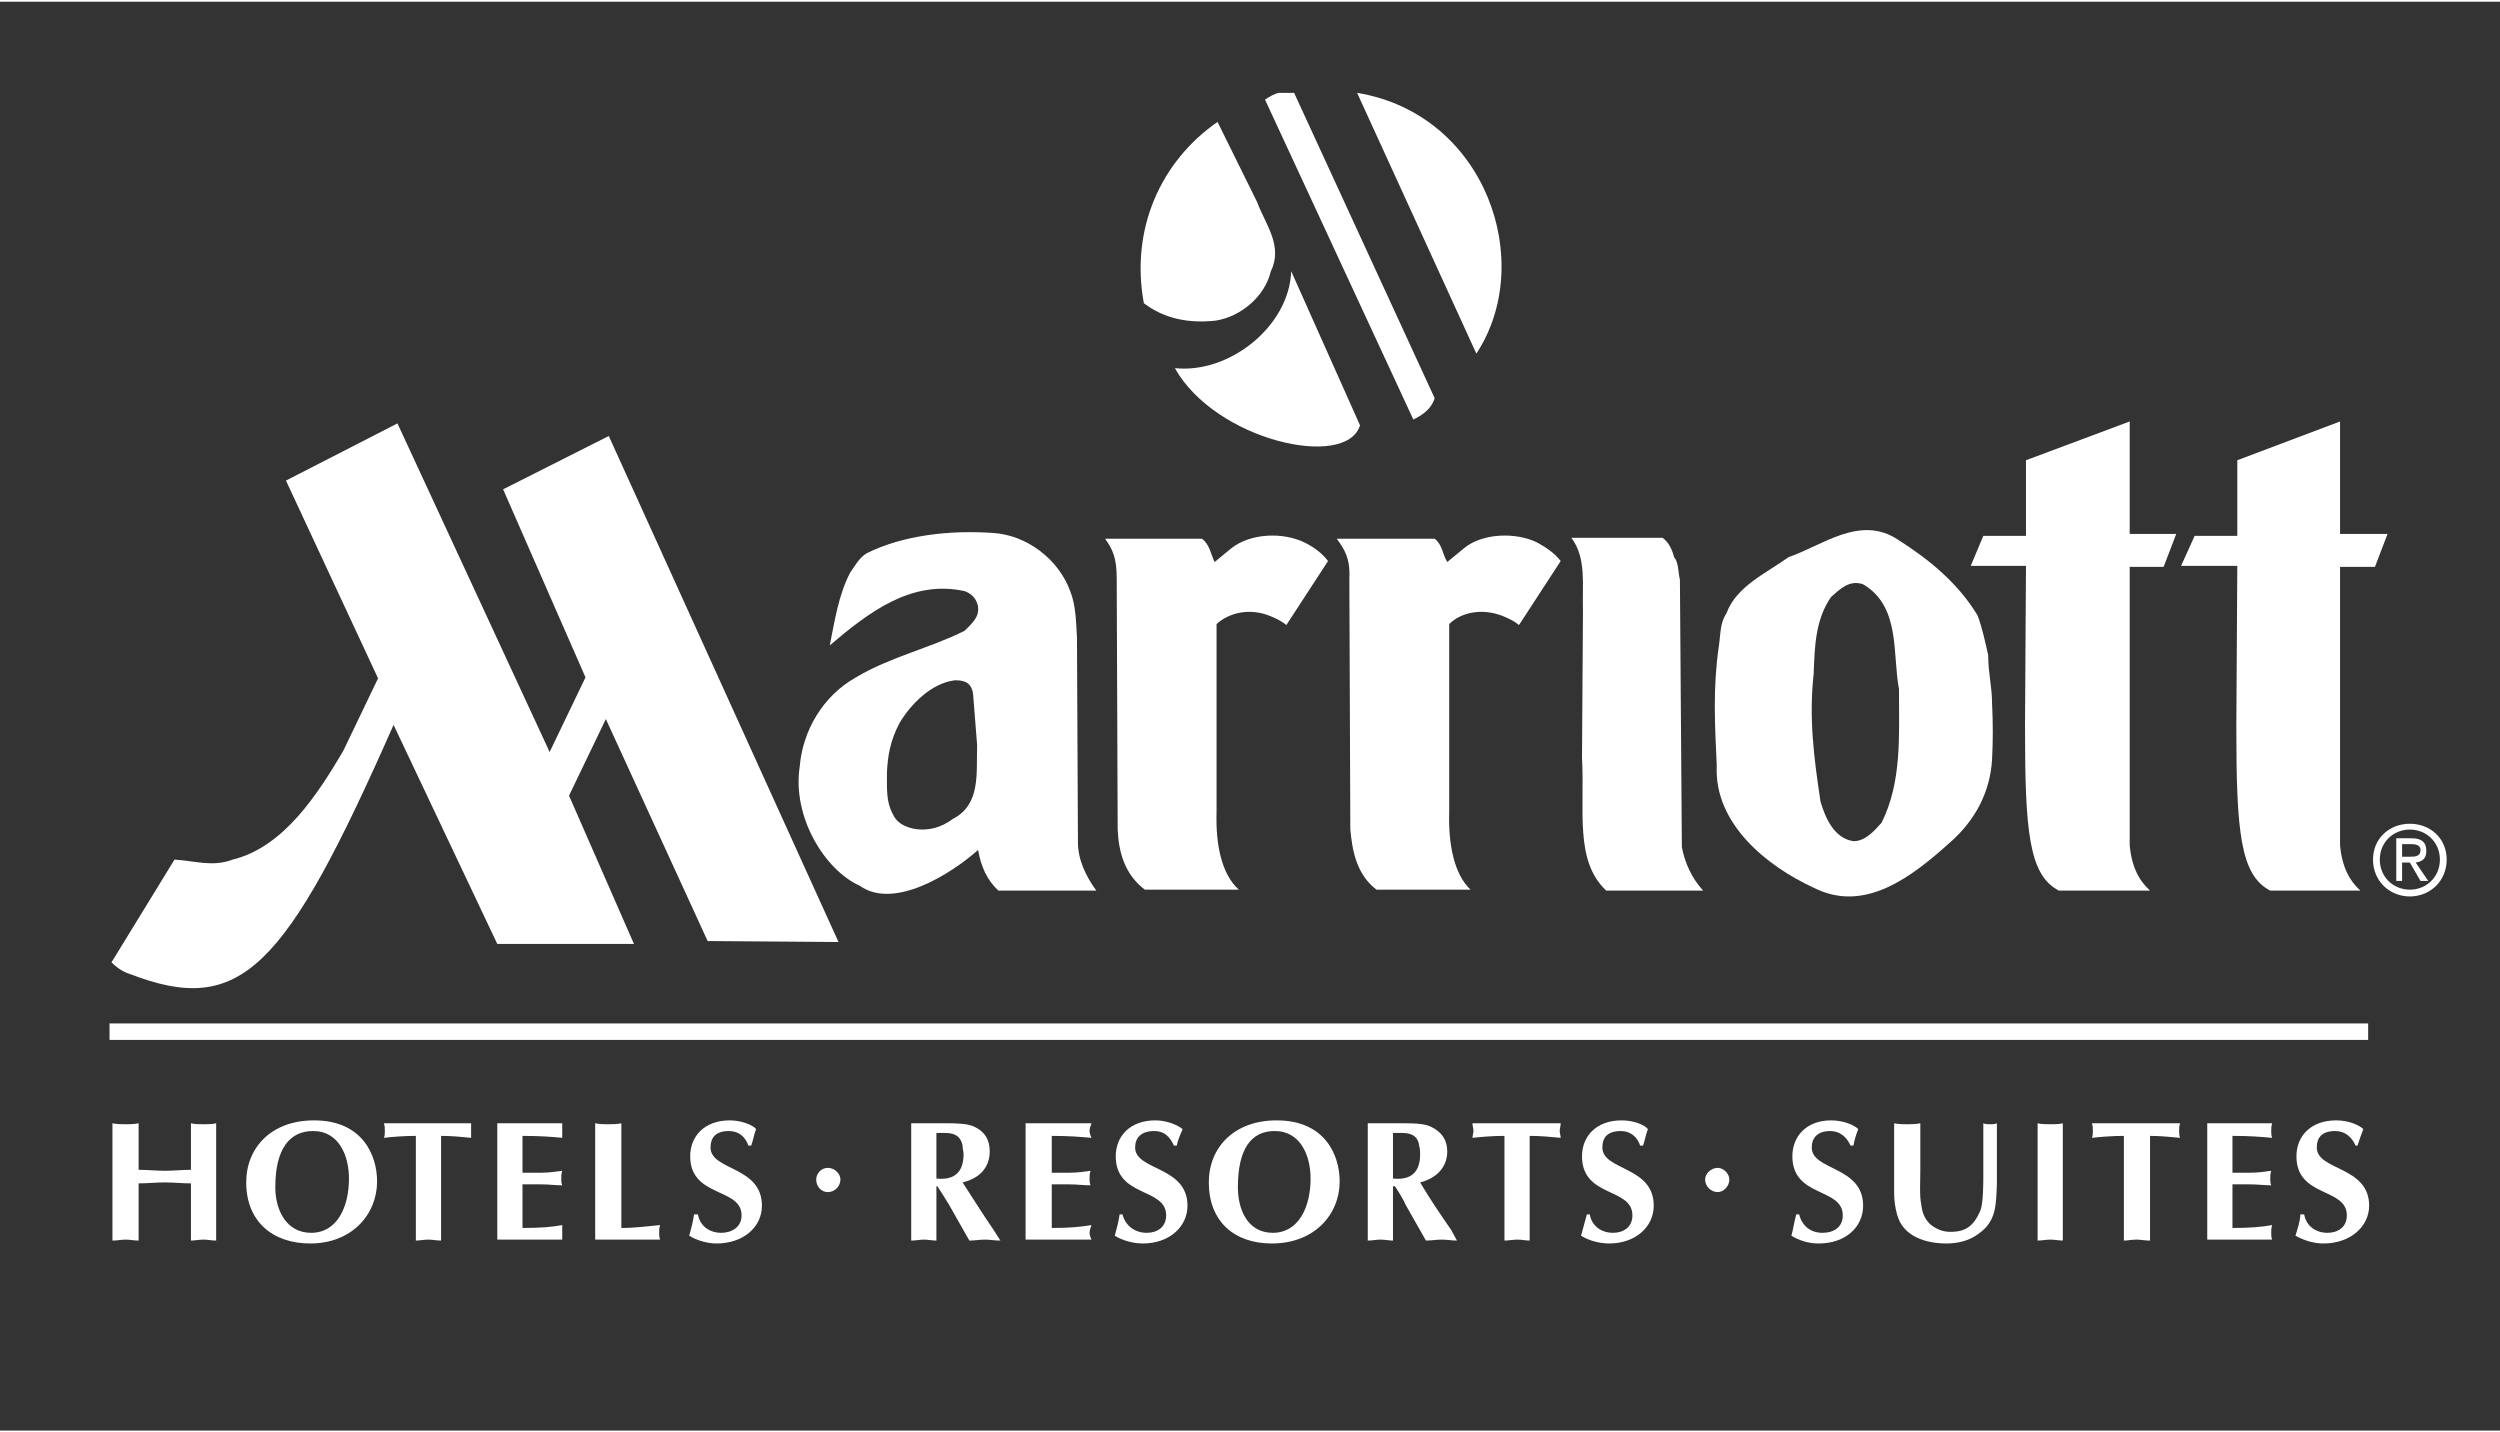 <?xml version="1.0" encoding="UTF-8"?>
<!DOCTYPE svg PUBLIC "-//W3C//DTD SVG 1.1//EN" "http://www.w3.org/Graphics/SVG/1.1/DTD/svg11.dtd">
<!-- Creator: CorelDRAW SE (64-Bit OEM-Version) -->
<svg xmlns="http://www.w3.org/2000/svg" xml:space="preserve" width="192px" height="110px" version="1.1" style="shape-rendering:geometricPrecision; text-rendering:geometricPrecision; image-rendering:optimizeQuality; fill-rule:evenodd; clip-rule:evenodd"
viewBox="0 0 25.79 14.74"
 xmlns:xlink="http://www.w3.org/1999/xlink"
 xmlns:xodm="http://www.corel.com/coreldraw/odm/2003">
 <rect x="0" y="0" width="25.79" height="14.74" fill="#333333" stroke="none"/>
 <defs>
  <style type="text/css">
   <![CDATA[
    .fil0 {fill:none}
    .fil1 {fill:white;fill-rule:nonzero}
   ]]>
  </style>
 </defs>
 <g id="Ebene_x0020_1">
  <g id="_2333795977760">
   <rect class="fil0" width="25.79" height="14.74"/>
   <g>
    <g>
     <path class="fil1" d="M23.42 9.17c-0.31,-0.16 -0.35,-0.61 -0.35,-1.69l0.01 -1.66 -0.58 0 0.14 -0.31 0.44 0 0 -0.78 1.06 -0.4 0 1.16 0.49 0 -0.13 0.34 -0.36 0 0 2.87c0.02,0.23 0.1,0.37 0.21,0.47l-0.93 0z"/>
     <path class="fil1" d="M7.72 11.8c-0.03,-0.09 -0.1,-0.15 -0.2,-0.15 -0.14,0 -0.19,0.07 -0.19,0.17 0,0.24 0.53,0.19 0.53,0.6 0,0.22 -0.19,0.39 -0.47,0.39 -0.09,0 -0.2,-0.03 -0.28,-0.08 0.02,-0.07 0.04,-0.15 0.05,-0.22l0.04 0c0.02,0.12 0.12,0.19 0.24,0.19 0.11,0 0.21,-0.06 0.21,-0.18 0,-0.29 -0.53,-0.18 -0.53,-0.61 0,-0.2 0.14,-0.37 0.41,-0.37 0.12,0 0.24,0.05 0.27,0.09 -0.02,0.05 -0.03,0.11 -0.05,0.17l-0.03 0z"/>
     <path class="fil1" d="M12.97 2.07c0.08,0.22 0.27,0.45 0.14,0.71 -0.06,0.26 -0.31,0.47 -0.57,0.51 -0.28,0.03 -0.53,-0.02 -0.74,-0.18 -0.14,-0.76 0.17,-1.46 0.76,-1.87l0.41 0.83z"/>
     <g>
      <path class="fil1" d="M14.03 4.37c-0.14,0.46 -1.49,0.16 -1.91,-0.59 0.56,0.06 1.18,-0.43 1.2,-1l0.71 1.59z"/>
     </g>
     <g>
      <path class="fil1" d="M14.58 4.31c0.06,-0.03 0.18,-0.09 0.22,-0.22l-1.45 -3.15 -0.16 0c-0.04,0.01 -0.08,0.03 -0.14,0.07l1.53 3.3z"/>
     </g>
     <path class="fil1" d="M15.23 3.63c0.62,-0.94 0.1,-2.47 -1.23,-2.69l1.23 2.69z"/>
     <polygon class="fil1" points="1.13,10.71 24.43,10.71 24.43,10.54 1.13,10.54 "/>
     <path class="fil1" d="M8.67 12.15c0,-0.06 -0.06,-0.12 -0.13,-0.12 -0.07,0 -0.12,0.06 -0.12,0.12 0,0.07 0.05,0.13 0.12,0.13 0.07,0 0.13,-0.06 0.13,-0.13z"/>
     <path class="fil1" d="M15.1 5.64c0.19,-0.16 0.54,-0.17 0.76,-0.06 0.09,0.05 0.18,0.11 0.24,0.19l-0.43 0.66c-0.05,-0.04 -0.09,-0.06 -0.16,-0.09 -0.22,-0.09 -0.44,-0.04 -0.56,0.08l0 1.94c-0.01,0.33 0.05,0.64 0.22,0.8l-0.97 0c-0.21,-0.16 -0.25,-0.41 -0.27,-0.62l-0.01 -2.59c0.01,-0.21 -0.05,-0.3 -0.13,-0.41l1.01 0c0.08,0.06 0.08,0.16 0.13,0.24l0.17 -0.14z"/>
     <path class="fil1" d="M16.33 6.28c-0.01,-0.25 0.04,-0.54 -0.12,-0.75l0.94 0c0.06,0.04 0.1,0.12 0.12,0.2 0.05,0.06 0.04,0.16 0.06,0.23l0.02 2.76c0.03,0.16 0.1,0.32 0.22,0.45l-1 0c-0.33,-0.31 -0.22,-0.83 -0.25,-1.37l0.01 -1.52z"/>
     <path class="fil1" d="M17.81 6.31c0.1,-0.28 0.42,-0.42 0.64,-0.58 0.35,-0.12 0.74,-0.44 1.13,-0.18 0.33,0.21 0.62,0.45 0.82,0.78 0.05,0.13 0.08,0.28 0.11,0.41 0,0.19 0.04,0.32 0.04,0.5 0.01,0.2 0.01,0.38 0,0.58 -0.02,0.33 -0.17,0.62 -0.43,0.85 -0.39,0.35 -0.88,0.74 -1.41,0.47 -0.48,-0.22 -1.03,-0.66 -1,-1.26 -0.02,-0.43 -0.04,-0.8 0.02,-1.22 0.02,-0.12 0.01,-0.25 0.08,-0.35zm0.97 1.94l0 0c0.05,0.17 0.14,0.38 0.34,0.41 0.12,0 0.21,-0.1 0.29,-0.19 0.21,-0.42 0.18,-0.89 0.18,-1.38 -0.07,-0.36 0.02,-0.85 -0.37,-1.08 -0.14,-0.05 -0.24,0.05 -0.33,0.13 -0.16,0.23 -0.17,0.5 -0.18,0.79 -0.05,0.46 0,0.85 0.07,1.32z"/>
     <path class="fil1" d="M21.24 9.17c-0.31,-0.16 -0.35,-0.61 -0.35,-1.69l0.01 -1.66 -0.57 0 0.13 -0.31 0.44 0 0 -0.78 1.07 -0.4 0 1.16 0.48 0 -0.13 0.34 -0.35 0 0 2.87c0.02,0.23 0.1,0.37 0.21,0.47l-0.94 0z"/>
     <path class="fil1" d="M11.52 5.95c0,-0.21 -0.04,-0.3 -0.12,-0.41l1 0c0.08,0.06 0.09,0.16 0.13,0.24l0.17 -0.14c0.2,-0.16 0.54,-0.17 0.76,-0.06 0.1,0.05 0.18,0.11 0.24,0.19l-0.43 0.66c-0.05,-0.04 -0.09,-0.06 -0.16,-0.09 -0.21,-0.09 -0.43,-0.04 -0.56,0.08l0 1.94c-0.01,0.33 0.05,0.64 0.23,0.8l-0.97 0c-0.21,-0.16 -0.27,-0.39 -0.28,-0.62l-0.01 -2.59z"/>
     <path class="fil1" d="M3.9 6.98l-0.36 0.75c-0.26,0.44 -0.61,0.99 -1.14,1.12 -0.21,0.08 -0.4,0.01 -0.6,0l-0.65 1.06c0.05,0.05 0.12,0.1 0.19,0.12 1.14,0.44 1.6,-0.03 2.72,-2.57l1.07 2.26 1.41 0 -0.67 -1.53 0.38 -0.79 1.05 2.29 1.35 0.01 -2.37 -5.22 -1.09 0.55 0.85 1.94 -0.37 0.77 -1.57 -3.39 -1.15 0.59 0.95 2.04z"/>
     <path class="fil1" d="M8.25 7.89c0.03,-0.37 0.24,-0.73 0.58,-0.92 0.35,-0.21 0.76,-0.3 1.12,-0.48 0.06,-0.06 0.13,-0.12 0.14,-0.2 0.01,-0.1 -0.05,-0.18 -0.14,-0.21 -0.55,-0.12 -0.99,0.22 -1.39,0.56 0.05,-0.25 0.09,-0.52 0.21,-0.75 0.05,-0.07 0.09,-0.15 0.17,-0.2 0.38,-0.19 0.87,-0.24 1.3,-0.21 0.35,0.02 0.68,0.27 0.8,0.6 0.06,0.15 0.06,0.32 0.07,0.48l0.01 2.11c0,0.18 0.08,0.35 0.19,0.5l-1.01 0c-0.12,-0.11 -0.18,-0.25 -0.21,-0.42 -0.28,0.25 -0.87,0.62 -1.22,0.37 -0.36,-0.16 -0.7,-0.71 -0.62,-1.23zm1.79 -0.73l0 0c-0.01,-0.15 -0.11,-0.16 -0.19,-0.16 -0.24,0.03 -0.45,0.24 -0.57,0.44 -0.1,0.19 -0.12,0.34 -0.13,0.5 0,0.18 -0.01,0.31 0.06,0.44 0.04,0.09 0.12,0.13 0.21,0.15 0.15,0.03 0.29,-0.01 0.41,-0.1 0.29,-0.15 0.24,-0.47 0.25,-0.76l-0.04 -0.51z"/>
     <path class="fil1" d="M17.84 12.15c0,-0.06 -0.06,-0.12 -0.12,-0.12 -0.07,0 -0.13,0.06 -0.13,0.12 0,0.07 0.06,0.13 0.13,0.13 0.06,0 0.12,-0.06 0.12,-0.13z"/>
     <path class="fil1" d="M9.4 11.57l0.37 0c0.08,0 0.22,0 0.29,0.04 0.1,0.05 0.15,0.13 0.15,0.25 0,0.17 -0.11,0.28 -0.28,0.32 0.11,0.17 0.21,0.33 0.32,0.49l0.07 0.11c-0.06,0 -0.11,-0.01 -0.16,-0.01 -0.06,0 -0.1,0.01 -0.16,0.01l-0.21 -0.37c-0.03,-0.05 -0.08,-0.13 -0.12,-0.19l-0.01 0 0 0.56c-0.04,0 -0.09,-0.01 -0.13,-0.01 -0.04,0 -0.08,0.01 -0.13,0.01l0 -1.21zm0.26 0.57l0 0c0.19,0.02 0.28,-0.07 0.28,-0.25 0,-0.03 -0.01,-0.05 -0.01,-0.09 -0.03,-0.15 -0.16,-0.13 -0.27,-0.13l0 0.47z"/>
     <path class="fil1" d="M11.26 11.57c-0.01,0.03 -0.02,0.05 -0.02,0.08 0,0.02 0.01,0.05 0.02,0.07 -0.12,-0.01 -0.23,-0.02 -0.41,-0.02l0 0.38 0.18 0c0.08,0 0.15,-0.01 0.22,-0.02 -0.01,0.03 -0.01,0.05 -0.01,0.08 0,0.02 0,0.05 0.01,0.07 -0.07,0 -0.14,-0.01 -0.22,-0.01l-0.18 0 0 0.45c0.18,0 0.29,-0.01 0.41,-0.03 -0.01,0.03 -0.02,0.05 -0.02,0.08 0,0.02 0.01,0.05 0.02,0.07l-0.68 0 0 -1.2 0.68 0z"/>
     <path class="fil1" d="M12.11 11.8c-0.04,-0.09 -0.1,-0.15 -0.2,-0.15 -0.14,0 -0.2,0.07 -0.2,0.17 0,0.24 0.54,0.19 0.54,0.6 0,0.22 -0.19,0.39 -0.46,0.39 -0.1,0 -0.21,-0.03 -0.29,-0.08 0.02,-0.07 0.04,-0.15 0.05,-0.22l0.03 0c0.03,0.12 0.13,0.19 0.25,0.19 0.11,0 0.2,-0.06 0.2,-0.18 0,-0.29 -0.52,-0.18 -0.52,-0.61 0,-0.2 0.14,-0.37 0.41,-0.37 0.12,0 0.23,0.05 0.28,0.09 -0.02,0.05 -0.05,0.11 -0.06,0.17l-0.03 0z"/>
     <path class="fil1" d="M13.12 12.81c-0.39,0 -0.65,-0.23 -0.65,-0.63 0,-0.36 0.26,-0.64 0.7,-0.64 0.5,0 0.65,0.36 0.65,0.63 0,0.34 -0.26,0.64 -0.7,0.64zm-0.35 -0.58l0 0c0,0.23 0.1,0.47 0.36,0.47 0.27,0 0.39,-0.27 0.39,-0.56 0,-0.23 -0.1,-0.49 -0.37,-0.49 -0.24,0 -0.38,0.18 -0.38,0.58z"/>
     <path class="fil1" d="M14.11 11.57l0.38 0c0.08,0 0.21,0 0.28,0.04 0.1,0.05 0.16,0.13 0.16,0.25 0,0.17 -0.12,0.28 -0.28,0.32 0.1,0.17 0.21,0.33 0.32,0.49l0.06 0.11c-0.05,0 -0.1,-0.01 -0.16,-0.01 -0.05,0 -0.11,0.01 -0.16,0.01l-0.21 -0.37c-0.02,-0.05 -0.07,-0.13 -0.11,-0.19l-0.02 0 0 0.56c-0.04,0 -0.08,-0.01 -0.13,-0.01 -0.04,0 -0.09,0.01 -0.13,0.01l0 -1.21zm0.26 0.57l0 0c0.19,0.02 0.28,-0.07 0.28,-0.25 0,-0.03 0,-0.05 -0.01,-0.09 -0.02,-0.15 -0.16,-0.13 -0.27,-0.13l0 0.47z"/>
     <path class="fil1" d="M15.78 12.78c-0.04,0 -0.08,-0.01 -0.13,-0.01 -0.04,0 -0.09,0.01 -0.13,0.01l0 -1.08c-0.13,0 -0.23,0.01 -0.33,0.02 0,-0.02 0.01,-0.05 0.01,-0.07 0,-0.03 -0.01,-0.05 -0.01,-0.08l0.91 0c0,0.03 -0.01,0.05 -0.01,0.08 0,0.02 0.01,0.05 0.01,0.07 -0.1,-0.01 -0.21,-0.02 -0.32,-0.02l0 1.08z"/>
     <path class="fil1" d="M16.92 11.8c-0.03,-0.09 -0.1,-0.15 -0.2,-0.15 -0.14,0 -0.19,0.07 -0.19,0.17 0,0.24 0.53,0.19 0.53,0.6 0,0.22 -0.19,0.39 -0.46,0.39 -0.1,0 -0.21,-0.03 -0.29,-0.08 0.02,-0.07 0.04,-0.15 0.06,-0.22l0.03 0c0.02,0.12 0.12,0.19 0.24,0.19 0.11,0 0.2,-0.06 0.2,-0.18 0,-0.29 -0.52,-0.18 -0.52,-0.61 0,-0.2 0.14,-0.37 0.41,-0.37 0.13,0 0.24,0.05 0.27,0.09 -0.02,0.05 -0.03,0.11 -0.05,0.17l-0.03 0z"/>
     <path class="fil1" d="M19.09 11.8c-0.04,-0.09 -0.11,-0.15 -0.21,-0.15 -0.13,0 -0.19,0.07 -0.19,0.17 0,0.24 0.53,0.19 0.53,0.6 0,0.22 -0.18,0.39 -0.46,0.39 -0.1,0 -0.2,-0.03 -0.28,-0.08 0.02,-0.07 0.03,-0.15 0.05,-0.22l0.03 0c0.03,0.12 0.12,0.19 0.24,0.19 0.12,0 0.21,-0.06 0.21,-0.18 0,-0.29 -0.52,-0.18 -0.52,-0.61 0,-0.2 0.14,-0.37 0.4,-0.37 0.13,0 0.24,0.05 0.28,0.09 -0.02,0.05 -0.04,0.11 -0.05,0.17l-0.03 0z"/>
     <path class="fil1" d="M19.54 11.57c0.05,0.01 0.09,0.01 0.13,0.01 0.05,0 0.09,0 0.14,-0.01l0 0.5c0,0.1 -0.01,0.25 0.01,0.34 0.01,0.08 0.03,0.14 0.09,0.2 0.06,0.05 0.13,0.08 0.21,0.08 0.16,0 0.24,-0.06 0.31,-0.22 0.03,-0.08 0.03,-0.28 0.03,-0.36l0 -0.54c0.02,0.01 0.05,0.01 0.07,0.01 0.02,0 0.05,0 0.07,-0.01l0 0.63c-0.01,0.2 0,0.38 -0.19,0.51 -0.09,0.07 -0.21,0.1 -0.33,0.1 -0.21,0 -0.45,-0.07 -0.51,-0.3 -0.02,-0.07 -0.03,-0.15 -0.03,-0.22l0 -0.72z"/>
     <path class="fil1" d="M21.02 11.57c0.04,0.01 0.09,0.01 0.13,0.01 0.05,0 0.09,0 0.13,-0.01l0 1.21c-0.04,0 -0.08,-0.01 -0.13,-0.01 -0.04,0 -0.09,0.01 -0.13,0.01l0 -1.21z"/>
     <path class="fil1" d="M22.18 12.78c-0.05,0 -0.1,-0.01 -0.14,-0.01 -0.05,0 -0.09,0.01 -0.13,0.01l0 -1.08c-0.12,0 -0.24,0.01 -0.33,0.02 0.01,-0.02 0.01,-0.05 0.01,-0.07 0,-0.03 0,-0.05 -0.01,-0.08l0.91 0c-0.01,0.03 -0.01,0.05 -0.01,0.08 0,0.02 0,0.05 0.01,0.07 -0.11,-0.01 -0.21,-0.02 -0.31,-0.02l0 1.08z"/>
     <path class="fil1" d="M23.44 11.57c-0.01,0.03 -0.01,0.05 -0.01,0.08 0,0.02 0,0.05 0.01,0.07 -0.11,-0.01 -0.23,-0.02 -0.41,-0.02l0 0.38 0.18 0c0.08,0 0.15,-0.01 0.22,-0.02 -0.01,0.03 -0.01,0.05 -0.01,0.08 0,0.02 0,0.05 0.01,0.07 -0.07,0 -0.14,-0.01 -0.22,-0.01l-0.18 0 0 0.45c0.18,0 0.3,-0.01 0.41,-0.03 -0.01,0.03 -0.01,0.05 -0.01,0.08 0,0.02 0,0.05 0.01,0.07l-0.67 0 0 -1.2 0.67 0z"/>
     <path class="fil1" d="M24.3 11.8c-0.04,-0.09 -0.11,-0.15 -0.21,-0.15 -0.14,0 -0.19,0.07 -0.19,0.17 0,0.24 0.54,0.19 0.54,0.6 0,0.22 -0.2,0.39 -0.47,0.39 -0.1,0 -0.2,-0.03 -0.29,-0.08 0.02,-0.07 0.05,-0.15 0.05,-0.22l0.04 0c0.02,0.12 0.12,0.19 0.24,0.19 0.11,0 0.2,-0.06 0.2,-0.18 0,-0.29 -0.52,-0.18 -0.52,-0.61 0,-0.2 0.14,-0.37 0.41,-0.37 0.13,0 0.24,0.05 0.28,0.09 -0.02,0.05 -0.04,0.11 -0.06,0.17l-0.02 0z"/>
     <path class="fil1" d="M1.16 11.57c0.05,0.01 0.09,0.01 0.14,0.01 0.04,0 0.08,0 0.13,-0.01l0 0.48c0.09,0 0.18,0.01 0.27,0.01 0.09,0 0.18,-0.01 0.27,-0.01l0 -0.48c0.04,0.01 0.08,0.01 0.13,0.01 0.04,0 0.09,0 0.13,-0.01l0 1.21c-0.04,0 -0.09,-0.01 -0.13,-0.01 -0.05,0 -0.09,0.01 -0.13,0.01l0 -0.59c-0.09,0 -0.18,-0.01 -0.27,-0.01 -0.09,0 -0.18,0.01 -0.27,0.01l0 0.59c-0.05,0 -0.09,-0.01 -0.13,-0.01 -0.05,0 -0.09,0.01 -0.14,0.01l0 -1.21z"/>
     <path class="fil1" d="M3.2 12.81c-0.39,0 -0.66,-0.23 -0.66,-0.63 0,-0.36 0.26,-0.64 0.7,-0.64 0.5,0 0.65,0.36 0.65,0.63 0,0.34 -0.26,0.64 -0.69,0.64zm-0.36 -0.58l0 0c0,0.23 0.11,0.47 0.37,0.47 0.27,0 0.39,-0.27 0.39,-0.56 0,-0.23 -0.1,-0.49 -0.37,-0.49 -0.24,0 -0.39,0.18 -0.39,0.58z"/>
     <path class="fil1" d="M4.55 12.78c-0.04,0 -0.09,-0.01 -0.13,-0.01 -0.05,0 -0.09,0.01 -0.13,0.01l0 -1.08c-0.13,0 -0.24,0.01 -0.33,0.02 0.01,-0.02 0.01,-0.05 0.01,-0.07 0,-0.03 0,-0.05 -0.01,-0.08l0.9 0c0,0.03 0,0.05 0,0.08 0,0.02 0,0.05 0,0.07 -0.1,-0.01 -0.2,-0.02 -0.31,-0.02l0 1.08z"/>
     <path class="fil1" d="M5.8 11.57c0,0.03 0,0.05 0,0.08 0,0.02 0,0.05 0,0.07 -0.1,-0.01 -0.23,-0.02 -0.41,-0.02l0 0.38 0.19 0c0.08,0 0.15,-0.01 0.22,-0.02 -0.01,0.03 -0.01,0.05 -0.01,0.08 0,0.02 0,0.05 0.01,0.07 -0.07,0 -0.14,-0.01 -0.22,-0.01l-0.19 0 0 0.45c0.18,0 0.31,-0.01 0.41,-0.03 0,0.03 0,0.05 0,0.08 0,0.02 0,0.05 0,0.07l-0.67 0 0 -1.2 0.67 0z"/>
     <path class="fil1" d="M6.41 12.65c0.15,0 0.28,-0.02 0.4,-0.03 -0.01,0.03 -0.01,0.05 -0.01,0.08 0,0.02 0,0.05 0.01,0.07l-0.67 0 0 -1.2c0.05,0.01 0.09,0.01 0.13,0.01 0.05,0 0.09,0 0.14,-0.01l0 1.08z"/>
     <path class="fil1" d="M24.48 8.85c0,-0.22 0.17,-0.37 0.38,-0.37 0.21,0 0.38,0.15 0.38,0.37 0,0.22 -0.17,0.38 -0.38,0.38 -0.21,0 -0.38,-0.16 -0.38,-0.38zm0.38 0.31l0 0c0.17,0 0.31,-0.13 0.31,-0.31 0,-0.18 -0.14,-0.31 -0.31,-0.31 -0.17,0 -0.31,0.13 -0.31,0.31 0,0.18 0.14,0.31 0.31,0.31zm-0.08 -0.09l0 0 -0.06 0 0 -0.44 0.16 0c0.1,0 0.15,0.04 0.15,0.13 0,0.08 -0.04,0.11 -0.11,0.12l0.13 0.19 -0.08 0 -0.11 -0.19 -0.08 0 0 0.19zm0.08 -0.25l0 0c0.05,0 0.11,0 0.11,-0.07 0,-0.05 -0.05,-0.06 -0.1,-0.06l-0.09 0 0 0.13 0.08 0z"/>
    </g>
   </g>
  </g>
 </g>
</svg>

